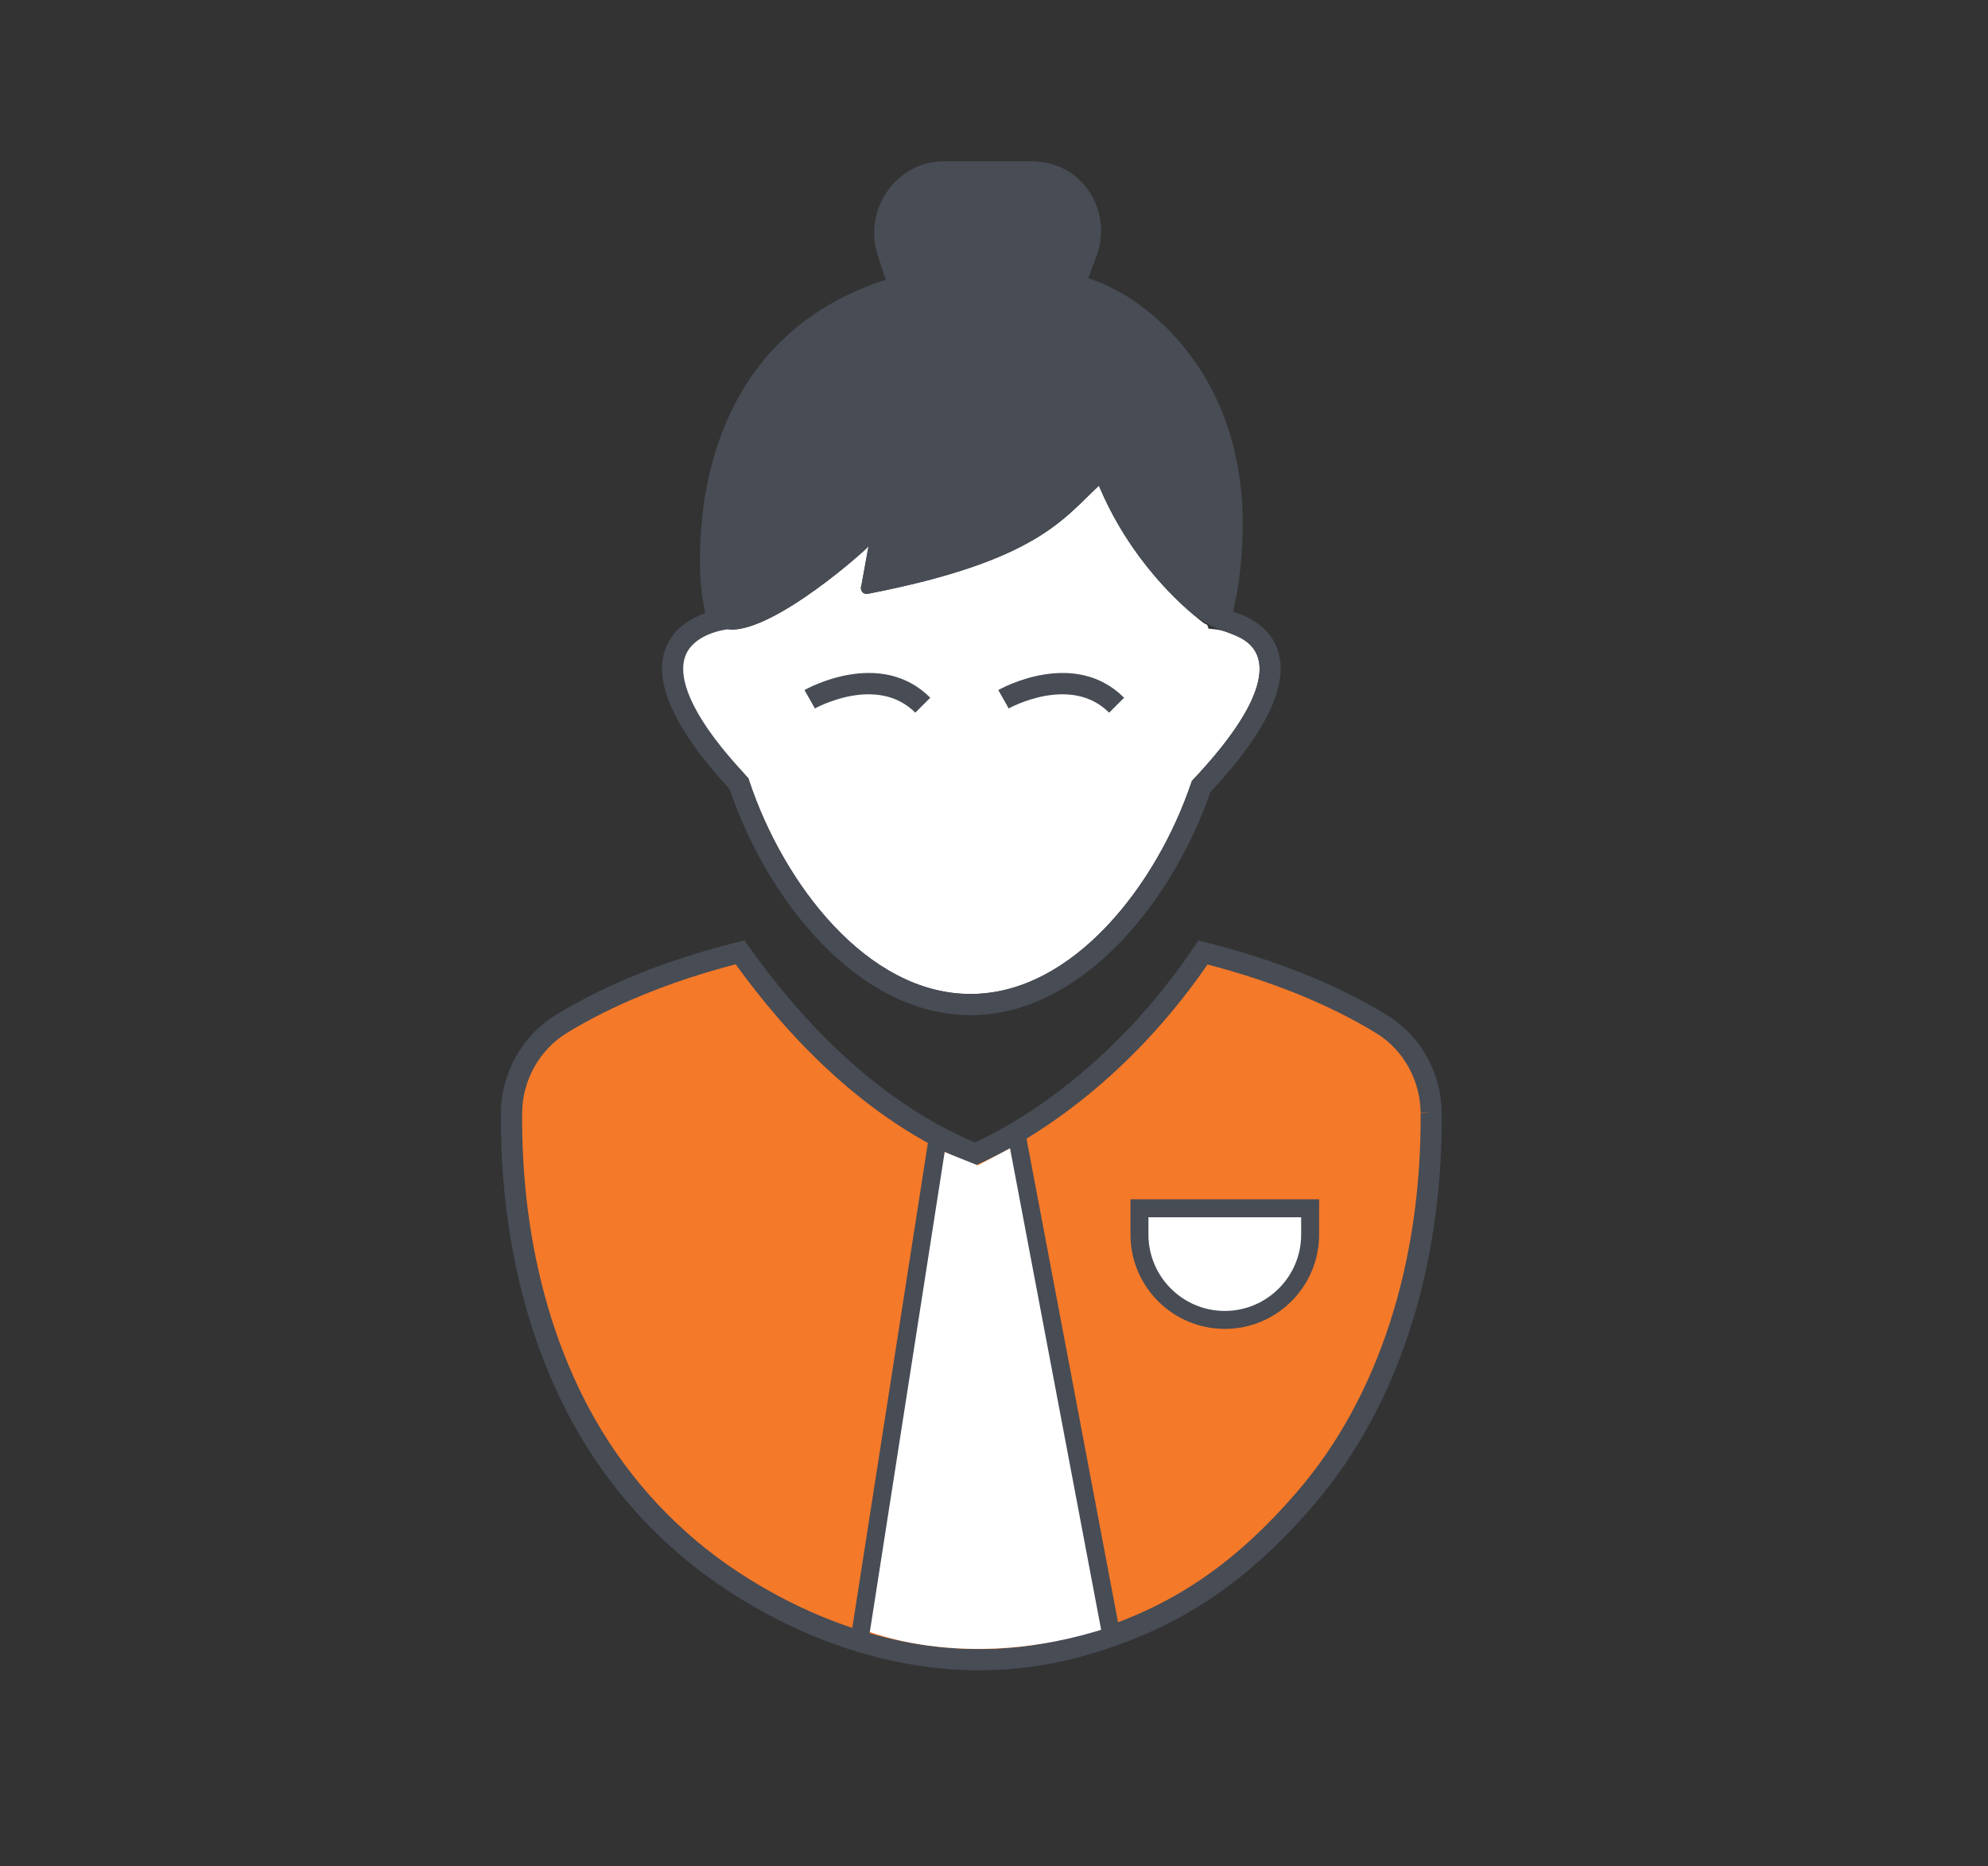 <?xml version="1.0" encoding="utf-8"?>
<!-- Generator: Adobe Illustrator 25.3.1, SVG Export Plug-In . SVG Version: 6.00 Build 0)  -->
<svg version="1.0" xmlns="http://www.w3.org/2000/svg" xmlns:xlink="http://www.w3.org/1999/xlink" x="0px" y="0px"
	 viewBox="0 0 442.61 415.58" style="enable-background:new 0 0 442.61 415.58;" xml:space="preserve">
<rect x="0" y="0" width="442.61" height="415.58" fill="#333333" stroke="none"/>
<style type="text/css">
	.st0{display:none;}
	.st1{fill:#FFFFFF;}
	.st2{fill:#F47929;}
	.st3{fill:#474C55;}
	.st4{fill:#FFFFFF;stroke:#474C55;stroke-width:4;stroke-miterlimit:10;}
	.st5{fill:#F47929;stroke:#474C55;stroke-width:4.5;stroke-miterlimit:10;}
	.st6{fill:none;stroke:#474C55;stroke-width:8;stroke-miterlimit:10;}
	.st7{fill:#FFFFFF;stroke:#474C55;stroke-width:8;stroke-miterlimit:10;}
	.st8{fill:#FFFFFF;stroke:#474C55;stroke-width:4.5;stroke-miterlimit:10;}
	.st9{fill:#F47929;stroke:#474C55;stroke-width:4;stroke-miterlimit:10;}
	.st10{fill:#F47929;stroke:#474C55;stroke-width:4.25;stroke-miterlimit:10;}
	.st11{fill:#F47929;stroke:#F47929;stroke-width:2;stroke-miterlimit:10;}
	.st12{fill:#FFFFFF;stroke:#474C55;stroke-width:3;stroke-miterlimit:10;}
	.st13{fill:none;stroke:#474C55;stroke-width:4;stroke-miterlimit:10;}
	.st14{fill:#FFFFFF;stroke:#474C55;stroke-width:2;stroke-miterlimit:10;}
	.st15{fill:#FFFFFF;stroke:#474C55;stroke-width:0.75;stroke-miterlimit:10;}
	.st16{fill:#474C55;stroke:#474C55;stroke-width:2;stroke-miterlimit:10;}
	.st17{fill-rule:evenodd;clip-rule:evenodd;fill:#474C55;}
	.st18{fill:#F4792A;stroke:#474C55;stroke-width:3;stroke-miterlimit:10;}
	.st19{fill:#F4792A;stroke:#474C55;stroke-width:4;stroke-miterlimit:10;}
	.st20{fill:#F4792A;}
	.st21{fill:#4B4B4B;}
	.st22{fill:#4B4B4B;stroke:#4B4B4B;stroke-width:0.75;stroke-miterlimit:10;}
	.st23{fill:none;}
	.st24{fill:none;stroke:#474C55;stroke-width:3;stroke-miterlimit:10;}
	.st25{fill:#474C55;stroke:#FFFFFF;stroke-width:0.25;stroke-miterlimit:10;}
	.st26{clip-path:url(#SVGID_4_);fill:#F47929;stroke:#474C55;stroke-width:4;stroke-miterlimit:10;}
	.st27{clip-path:url(#SVGID_8_);fill:#F47929;stroke:#474C55;stroke-width:4;stroke-miterlimit:10;}
	.st28{clip-path:url(#SVGID_12_);fill:#F47929;stroke:#474C55;stroke-width:4;stroke-miterlimit:10;}
	.st29{fill:#FFFFFF;stroke:#474C55;stroke-width:4;stroke-linecap:round;stroke-miterlimit:10;}
	.st30{fill:#FFFFFF;stroke:#FFFFFF;stroke-width:4;stroke-linecap:round;stroke-miterlimit:10;}
	.st31{fill:#F47929;stroke:#474C55;stroke-width:3;stroke-miterlimit:10;}
	.st32{fill:#F47929;stroke:#474C55;stroke-width:4;stroke-linecap:round;stroke-miterlimit:10;}
	.st33{fill-rule:evenodd;clip-rule:evenodd;fill:#FFFFFF;stroke:#474C55;stroke-width:4.5;stroke-miterlimit:10;}
	.st34{fill:none;stroke:#474C55;stroke-width:4.5;stroke-linecap:round;stroke-miterlimit:10;}
	.st35{fill-rule:evenodd;clip-rule:evenodd;fill:#FFFFFF;}
	.st36{fill-rule:evenodd;clip-rule:evenodd;fill:#F47929;}
	.st37{fill:none;stroke:#474C55;stroke-width:6;stroke-miterlimit:10;}
	.st38{fill:#F47929;stroke:#474C55;stroke-width:5;stroke-miterlimit:10;}
	.st39{fill:#FFFFFF;stroke:#474C55;stroke-width:5;stroke-miterlimit:10;}
	.st40{fill:none;stroke:#FFFFFF;stroke-width:4;stroke-linecap:round;stroke-miterlimit:10;}
	.st41{fill:none;stroke:#FFFFFF;stroke-width:4.5;stroke-linecap:round;stroke-miterlimit:10;}
	.st42{fill:#FFFFFF;stroke:#4B4B4B;stroke-width:9;stroke-miterlimit:10;}
	.st43{fill:none;stroke:#474C55;stroke-width:8;stroke-linecap:round;stroke-miterlimit:10;}
	.st44{fill:#474C55;stroke:#474C55;stroke-width:5;stroke-miterlimit:10;}
	.st45{fill:#414042;}
	.st46{fill:#231F20;}
	.st47{fill:none;stroke:#474C55;stroke-width:4;stroke-linecap:round;stroke-miterlimit:10;}
	.st48{fill:none;stroke:#F47929;stroke-width:0;stroke-linecap:round;stroke-linejoin:round;}
	.st49{fill:none;stroke:#474C55;stroke-width:4.5;stroke-miterlimit:10;}
	.st50{fill:none;stroke:#474C55;stroke-width:4.5;stroke-miterlimit:10;stroke-dasharray:11.913,11.913;}
	.st51{fill-rule:evenodd;clip-rule:evenodd;fill:#F47929;stroke:#474C55;stroke-width:4;stroke-miterlimit:10;}
	.st52{fill:none;stroke:#474C55;stroke-width:3;stroke-linecap:round;stroke-miterlimit:10;}
	.st53{fill:#474C55;stroke:#474C55;stroke-width:4;stroke-miterlimit:10;}
	.st54{fill:none;stroke:#474C55;stroke-width:0;stroke-linecap:round;stroke-linejoin:round;}
	.st55{fill:none;stroke:#FFFFFF;stroke-width:8;stroke-miterlimit:10;}
	.st56{fill:#E3ECEF;stroke:#474C55;stroke-width:4.5;stroke-miterlimit:10;}
	.st57{fill:#F47929;stroke:#474C55;stroke-width:16;stroke-miterlimit:10;}
	.st58{fill:#FFFFFF;stroke:#474C55;stroke-miterlimit:10;}
	.st59{fill-rule:evenodd;clip-rule:evenodd;fill:#474C55;stroke:#474C55;stroke-miterlimit:10;}
	.st60{fill:#DFE1E2;}
	.st61{fill:#FFFFFF;stroke:#474C55;stroke-width:4.5;stroke-linecap:round;stroke-miterlimit:10;}
	.st62{fill:#F47929;stroke:#474C55;stroke-width:8;stroke-miterlimit:10;}
</style>
<g id="Layer_2" class="st0">
</g>
<g id="Layer_1">
	<g>
		<g>
			<path class="st2" d="M318.64,247.81c-0.07-7.99-4.12-15.5-10.93-19.69c-10.9-6.71-24.5-12.17-39.88-16.02
				c-19.88,29.56-43.5,41.69-50.72,44.85c-24.58-10-42.57-31.06-52.33-44.88c-15.36,3.83-28.92,9.29-39.82,15.98
				c-6.86,4.2-11.01,11.73-11.06,19.77c-0.17,23.94,4.64,48.55,16.58,69.48c7.98,13.99,19.11,25.92,32.58,34.76
				c22.7,14.89,50.17,21.91,76.77,14.64c21.43-5.86,36.53-16.32,51.08-33.33c20.07-23.46,27.94-55.08,27.74-85.45L318.64,247.81z"/>
			<path class="st3" d="M218.04,371.94c-18.86,0-38.24-6.09-56.28-17.92c-13.64-8.95-25.17-21.24-33.34-35.56
				c-11.24-19.7-17.09-44.14-16.9-70.66c0.07-8.85,4.74-17.19,12.19-21.76c11.21-6.88,24.83-12.34,40.49-16.25l1.56-0.39l0.93,1.32
				c10.35,14.65,27.44,34.03,50.38,43.68c7.69-3.52,29.93-15.54,48.81-43.6l0.92-1.37l1.6,0.4c15.72,3.94,29.36,9.42,40.54,16.3
				c7.35,4.52,11.96,12.82,12.05,21.66l0,0.08c0.23,34.54-9.83,65.43-28.31,87.03c-15.48,18.1-31.11,28.29-52.25,34.07
				C233.14,370.95,225.64,371.94,218.04,371.94z M163.8,214.73c-14.36,3.72-27.33,9-37.61,15.3c-6.08,3.73-9.89,10.54-9.94,17.78
				c-0.19,25.69,5.44,49.31,16.27,68.3c7.8,13.67,18.81,25.41,31.83,33.96c24.15,15.84,50.74,20.94,74.85,14.33
				c20.16-5.51,35.08-15.26,49.91-32.59c17.74-20.74,27.39-50.54,27.18-83.9l2.35-0.11l-2.35,0.02c-0.06-7.24-3.82-14.02-9.81-17.71
				c-10.24-6.3-23.22-11.59-37.63-15.34c-20.19,29.31-43.92,41.31-50.79,44.32l-0.91,0.4l-0.92-0.37
				C192.46,249.46,174.73,229.93,163.8,214.73z"/>
		</g>
	</g>
	<path class="st1" d="M265.7,173.54l-0.35,0.38l-0.16,0.48c-7.66,22.61-26.29,46.94-49.11,46.94c-23.06,0-41.72-24.64-49.3-47.54
		l-0.16-0.48l-0.35-0.38c-0.14-0.15-0.27-0.29-0.4-0.44l-0.02-0.05l-0.35-0.39c-0.69-0.74-1.35-1.47-1.97-2.18
		c-0.07-0.07-0.13-0.14-0.19-0.21c-12.16-13.73-13.2-21.12-11.82-24.93c1.37-3.78,5.67-5.28,8-5.83l2.69,1.2l0.17,0.08
		c10.04,0.59,30.7-17.99,30.99-18.57l-1.59,8.77c-0.42,0.94,0.36,2.05,1.36,1.85c37.64-7.28,43.58-16.73,51.52-24.09
		c6.9,16.45,18.03,26.47,23.04,30.37c0.33,0.26,0.69,0.47,1.07,0.62l0.31,0.85l1.46,0.15c0.07,0.01,7.49,0.82,9.41,5.94
		C281.45,150.1,280.2,158.12,265.7,173.54z"/>
	<path class="st3" d="M284.35,144.4c-1.87-4.97-6.54-7.21-9.82-8.19l0.78-3.68c8.75-51.2-26.69-67.83-26.69-67.83
		c-14.01-7.88-36.33-5.69-36.33-5.69c-65.2,8.32-56.01,73.52-56.01,73.52l0.72,4c-3.2,1.13-7.21,3.44-8.87,8.01
		c-2.7,7.47,2.12,17.97,14.34,31.23c8.2,24.31,28.38,50.28,53.61,50.28c24.97,0,45.12-25.65,53.4-49.66
		C282.21,162.75,287.21,151.99,284.35,144.4z M265.7,173.54l-0.35,0.38l-0.16,0.48c-7.66,22.61-26.29,46.94-49.11,46.94
		c-23.06,0-41.72-24.64-49.3-47.54l-0.16-0.48l-0.35-0.38c-0.14-0.15-0.27-0.29-0.4-0.44c-0.84-0.9-1.62-1.77-2.34-2.62
		c-0.07-0.07-0.13-0.14-0.19-0.21c-0.28-0.32-0.55-0.63-0.81-0.94c-10.39-12.28-11.26-19.03-9.97-22.59
		c1.77-4.88,8.53-5.89,9.29-5.98l0.36-0.05l0.17,0.08c10.04,0.59,30.7-17.99,30.99-18.57l-1.59,8.77c-0.42,0.94,0.36,2.05,1.36,1.85
		c37.64-7.28,43.58-16.73,51.52-24.09c3.1,7.4,7.41,14.29,12.64,20.37c1.9,2.21,3.91,4.31,6.05,6.29c2.79,2.58,5.47,4.4,9.04,5.7
		c3.07,1.13,6.29,2.18,7.56,5.57C281.45,150.1,280.2,158.12,265.7,173.54z"/>
	<path class="st3" d="M237.93,73.62h-37.02l-5.47-16.72c-3.22-9.82,3.54-20.37,13.85-20.97c0.32-0.02,0.64-0.03,0.96-0.03h19.34
		c2.26,0,4.4,0.46,6.36,1.28c7.62,3.22,11.07,12.14,8.17,19.88L237.93,73.62z"/>
	<path class="st3" d="M203.79,158.7c-8.58-8.58-22.23-1.02-22.36-0.94l-2.32-4.1c0.69-0.39,16.93-9.37,28.01,1.71L203.79,158.7z"/>
	<path class="st3" d="M246.94,158.7c-8.58-8.58-22.23-1.02-22.36-0.94l-2.32-4.1c0.69-0.39,16.93-9.37,28.01,1.71L246.94,158.7z"/>
	<g>
		<path class="st1" d="M291.69,269.07h-38v5.85c0,10.49,8.51,19,19,19h0c10.49,0,19-8.51,19-19V269.07z"/>
		<path class="st3" d="M272.69,295.92c-11.58,0-21-9.42-21-21v-7.85h42v7.85C293.69,286.5,284.27,295.92,272.69,295.92z
			 M255.69,271.07v3.85c0,9.37,7.63,17,17,17s17-7.63,17-17v-3.85H255.69z"/>
	</g>
	<path class="st1" d="M246.74,362.43L225.29,255.5l-7.6,4l-8-3.2l-18.45,106.18C191.24,362.48,214.09,373.1,246.74,362.43z"/>
	<g>
		<line class="st1" x1="191.69" y1="363.5" x2="208.69" y2="254.5"/>
		
			<rect x="145.03" y="307" transform="matrix(0.154 -0.988 0.988 0.154 -135.991 459.123)" class="st3" width="110.32" height="4"/>
	</g>
	<g>
		<line class="st1" x1="226.19" y1="252.5" x2="247.19" y2="363.5"/>
		
			<rect x="234.69" y="251.51" transform="matrix(0.983 -0.186 0.186 0.983 -53.129 49.367)" class="st3" width="4" height="112.97"/>
	</g>
</g>
<g id="Layer_3">
</g>
</svg>
